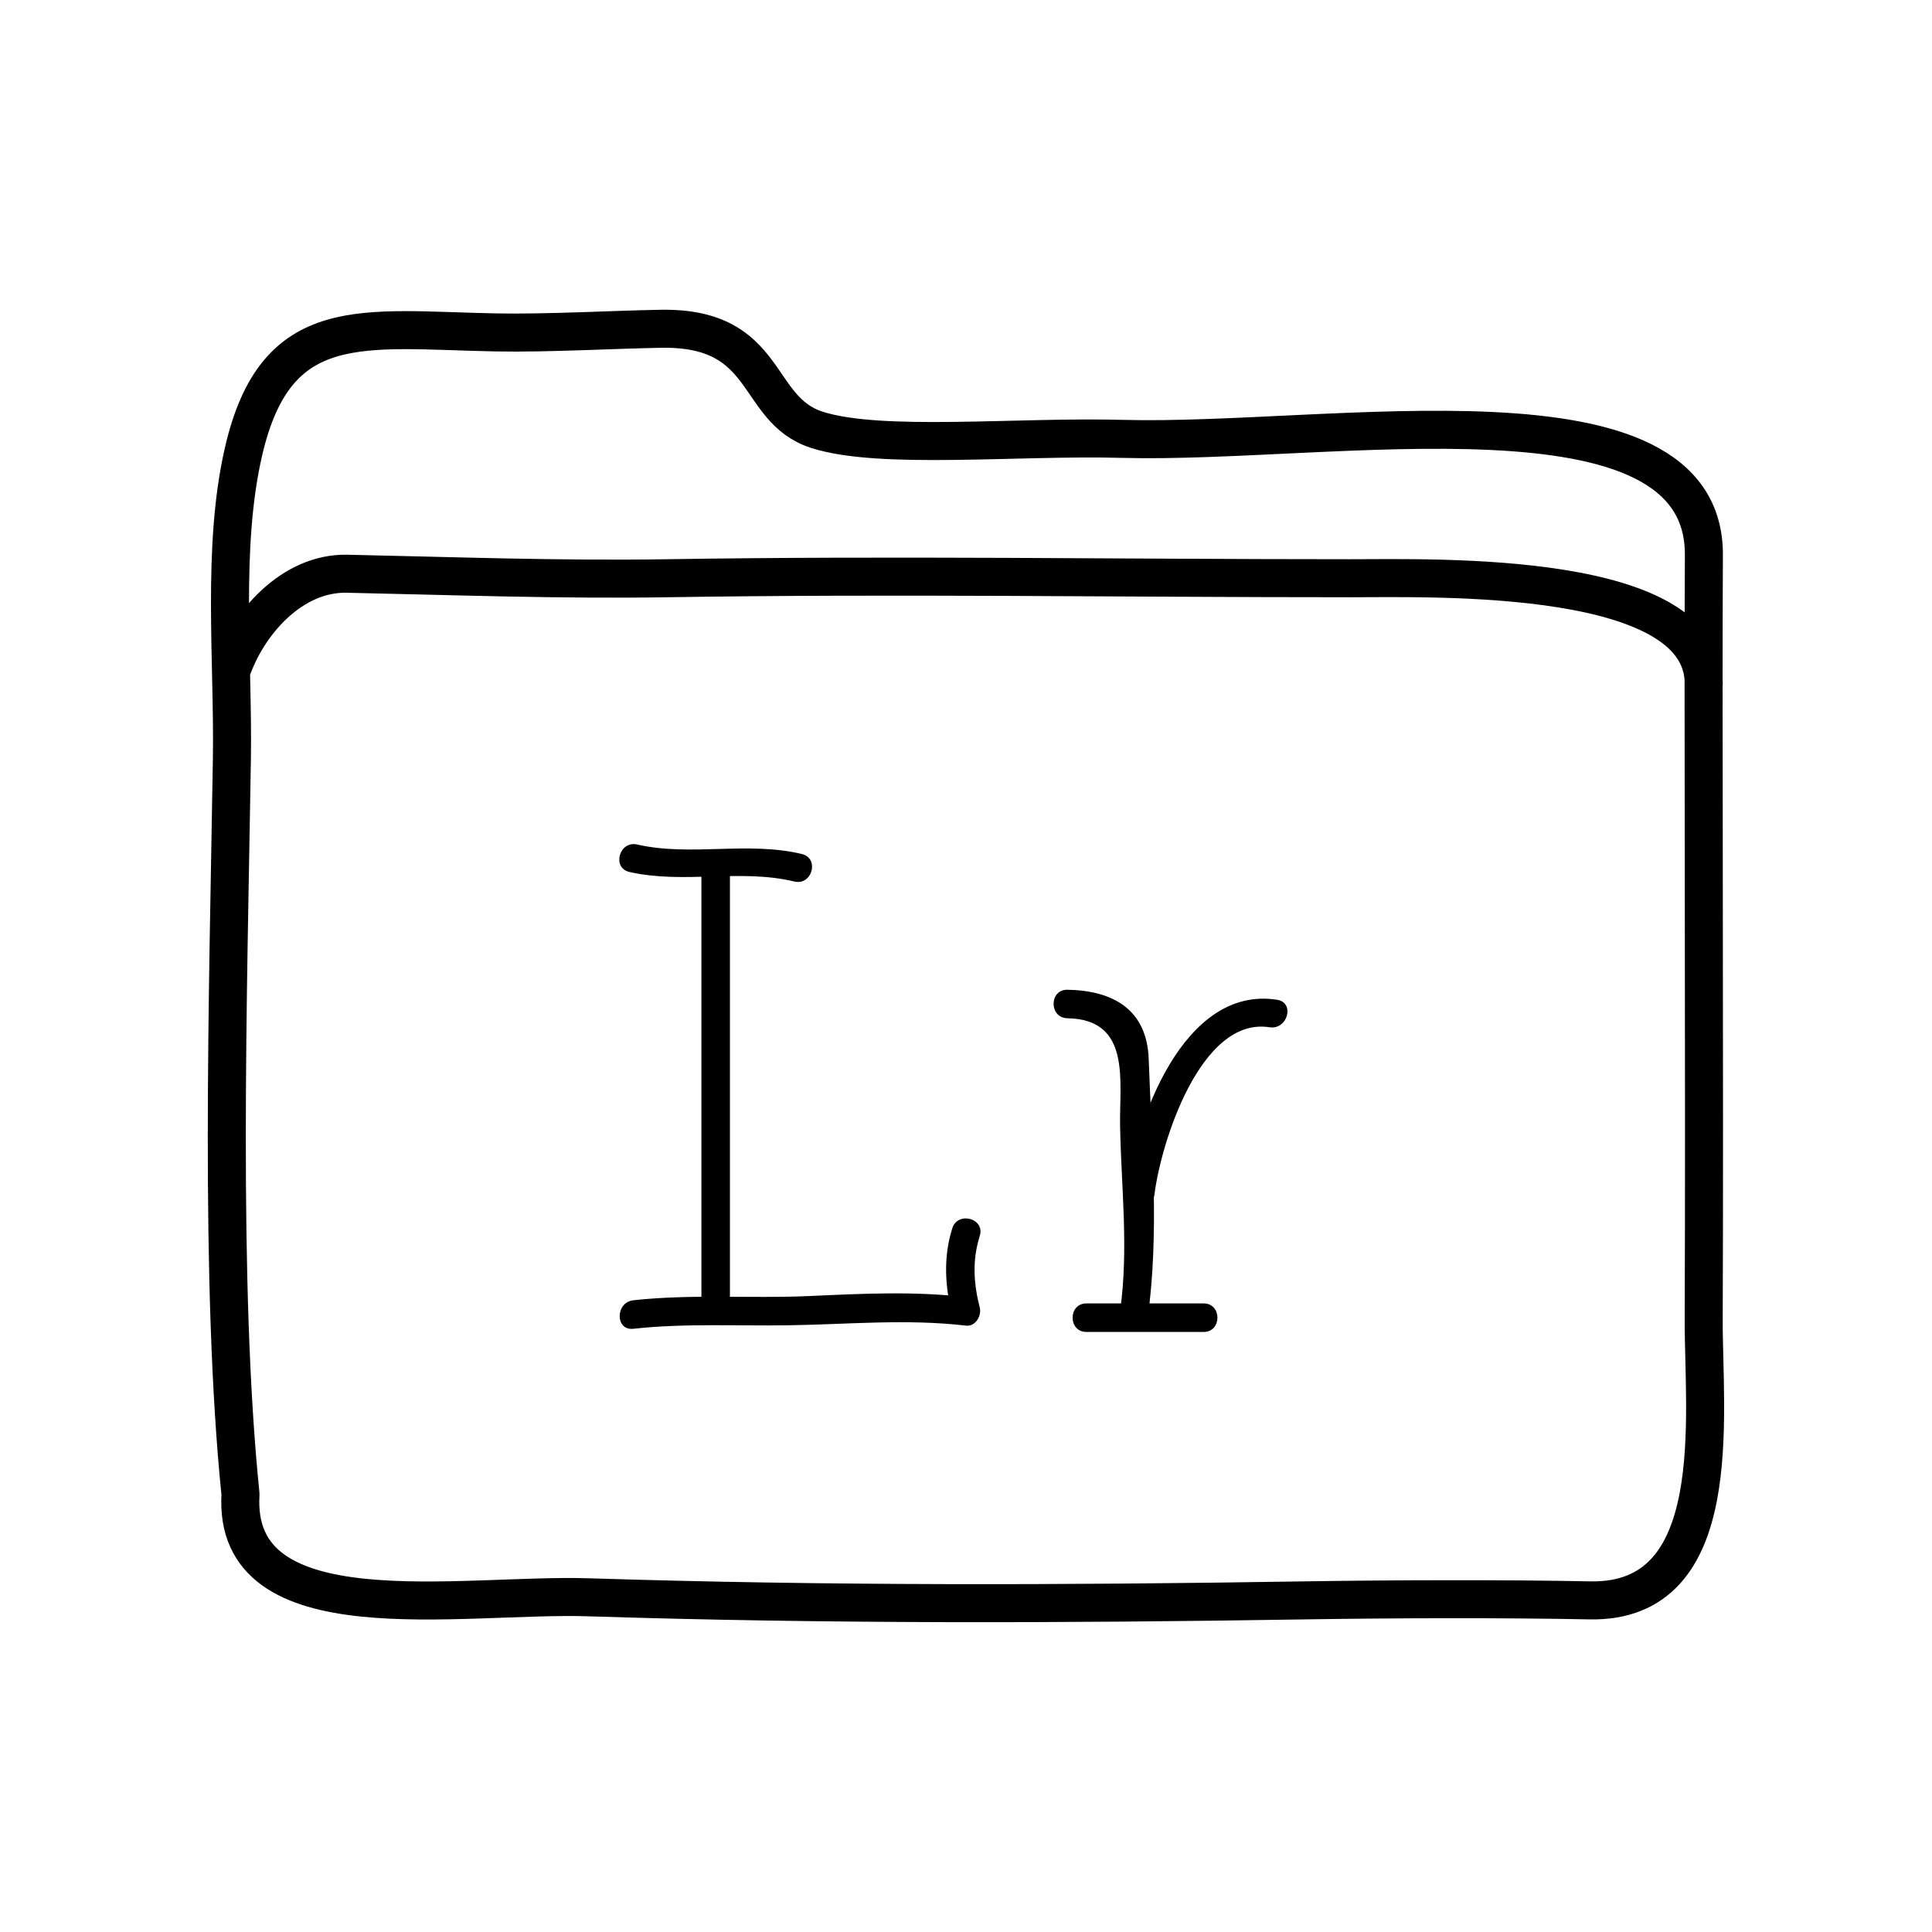 <?xml version="1.0" encoding="UTF-8"?>
<!-- Uploaded to: SVG Repo, www.svgrepo.com, Generator: SVG Repo Mixer Tools -->
<svg width="800px" height="800px" version="1.1" viewBox="144 144 512 512" xmlns="http://www.w3.org/2000/svg">
 <path transform="matrix(5.038 0 0 5.038 148.09 148.09)" d="m11.386 39.117c0.082-5.137-0.549-11.097 0.603-16.135 1.705-7.468 6.272-6.438 13.291-6.308 2.723 0.051 6.174-0.149 8.667-0.191 5.796-0.102 4.87 4.234 8.203 5.312 3.333 1.076 10.522 0.328 16.083 0.479 10.938 0.296 30.649-3.445 30.584 6.126-0.051 7.354 0.043 27.957-0.01 40.167-0.021 5.068 1.26 14.952-5.99 14.805-4.332-0.089-10.281-0.075-15 0-12.684 0.202-25.128 0.238-37.664-0.162-6.766-0.215-18.767 2.074-18.314-5.418-1.12-10.977-0.65-26.424-0.453-38.675zm77.415-3.732c0.371-6.245-14.113-5.78-18.601-5.78-11.991 7.75e-4 -23.95-0.19-35.898 0-5.649 0.089-11.273-0.118-16.86-0.237-2.898-0.061-5.247 2.609-6.103 5.162" fill="none" stroke="#000000" stroke-linecap="round" stroke-linejoin="round" stroke-miterlimit="10" stroke-width="2"/>
 <path d="m310.83 375.09c14.398 3.254 29.371-0.918 43.664 2.519 4.734 1.137 6.746-6.144 2.004-7.285-14.367-3.457-29.297 0.727-43.664-2.519-4.738-1.078-6.758 6.215-2.004 7.285z"/>
 <path d="m311.83 496.14c13.648-1.496 27.258-0.719 40.949-0.922 15.852-0.23 31.398-1.762 47.219 0.086 2.523 0.297 4.191-2.625 3.648-4.781-1.656-6.508-2.012-12.559 0-18.988 1.461-4.66-5.84-6.641-7.289-2.004-2.394 7.648-1.953 15.316 0 23 1.215-1.594 2.43-3.188 3.648-4.781-13.82-1.613-27.523-0.922-41.387-0.293-15.625 0.711-31.199-0.578-46.777 1.129-4.805 0.527-4.852 8.09-0.012 7.555z"/>
 <path d="m329.88 375.65v111.68c0 4.871 7.559 4.871 7.559 0v-111.68c0-4.871-7.559-4.871-7.559 0z"/>
 <path d="m426.87 413.85c16.988 0.281 13.75 16.637 13.965 28.41 0.297 16.559 2.309 32.535 0.02 49.098-0.656 4.762 6.621 6.82 7.289 2.004 3.109-22.52 1.078-46.027 0.277-68.688-0.465-13.113-9.406-18.176-21.555-18.379-4.875-0.082-4.863 7.477 0.004 7.555z"/>
 <path d="m431.91 496.98h31.07c4.871 0 4.871-7.559 0-7.559h-31.07c-4.879 0.004-4.879 7.559 0 7.559z"/>
 <path d="m482.45 408.95c-24.922-3.894-37.664 32.324-40.047 51.504-0.598 4.828 6.961 4.769 7.559 0 1.676-13.48 12.141-47.086 30.484-44.219 4.762 0.742 6.809-6.535 2.004-7.285z"/>
</svg>